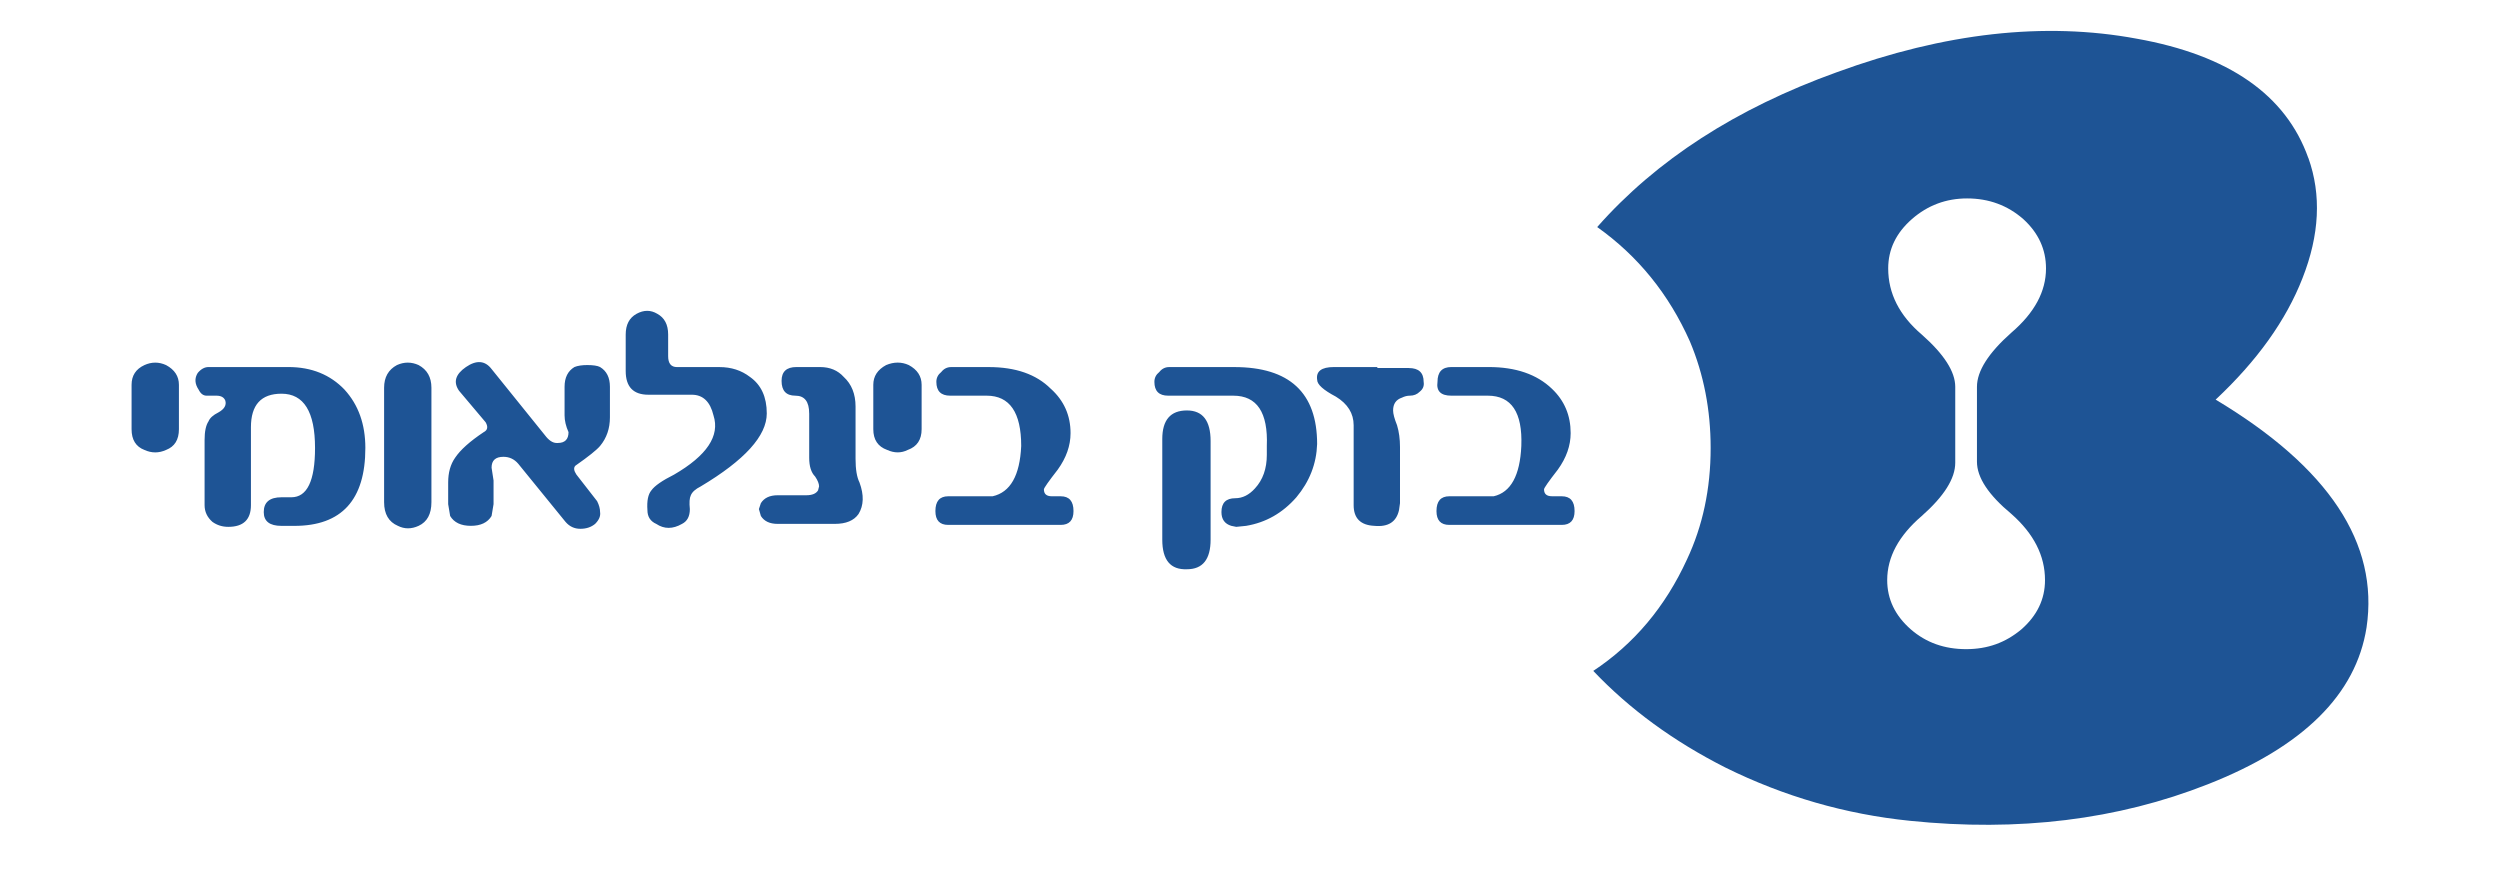 <svg xmlns="http://www.w3.org/2000/svg" id="Layer_1" data-name="Layer 1" viewBox="0 0 1000 347.57"><defs><style>      .bi-1 {        fill: #1e5495;        stroke-width: 0px;      }    </style></defs><path class="bi-1" d="M526.85,177.6c-.26,7.89-3.02,14.99-8.29,21.3-5.52,6.31-12.23,10.13-20.12,11.44l-3.94.4-1.97-.4c-2.63-.79-3.95-2.62-3.95-5.52,0-3.69,1.84-5.53,5.53-5.53,2.89,0,5.52-1.31,7.89-3.94,3.15-3.42,4.73-7.89,4.73-13.41v-3.55c.53-13.42-3.94-20.12-13.41-20.12h-26.04c-3.68,0-5.52-1.84-5.52-5.53,0-1.58.66-2.89,1.97-3.94,1.05-1.32,2.36-1.97,3.94-1.97h26.04c22.09,0,33.14,10.26,33.14,30.77ZM563.54,147.22c3.94,0,5.92,1.84,5.92,5.53.26,1.58-.26,2.89-1.58,3.94-1.05,1.05-2.36,1.58-3.94,1.58-1.05,0-2.1.26-3.15.78-2.37.79-3.55,2.5-3.55,5.13,0,1.32.52,3.29,1.58,5.92.79,2.63,1.18,5.52,1.18,8.68v22.49l-.39,2.76c-1.05,4.74-4.34,6.84-9.86,6.31-5.53-.26-8.29-3.02-8.29-8.28v-31.96c0-4.74-2.37-8.55-7.1-11.44-5-2.63-7.49-4.87-7.49-6.71-.53-3.42,1.71-5.13,6.71-5.13h17.36v.39h12.62ZM620.75,198.51h3.95c3.42,0,5.13,1.97,5.13,5.92,0,3.68-1.71,5.53-5.13,5.53h-44.98c-3.42,0-5.13-1.84-5.13-5.53,0-3.94,1.71-5.92,5.13-5.92h17.76c6.84-1.58,10.52-8.29,11.05-20.12.52-13.42-3.94-20.12-13.41-20.12h-14.6c-4.21,0-6.05-1.84-5.52-5.53,0-3.94,1.84-5.92,5.52-5.92h14.99c10.78,0,19.2,2.89,25.25,8.68,5,4.74,7.5,10.65,7.5,17.75,0,5-1.71,9.86-5.13,14.6-3.68,4.73-5.52,7.36-5.52,7.89,0,1.84,1.05,2.76,3.15,2.76ZM474.77,164.18c6.31,0,9.47,4.08,9.47,12.23v39.45c0,7.89-3.16,11.84-9.47,11.84-6.58.26-9.86-3.68-9.86-11.84v-40.24c0-7.63,3.29-11.44,9.86-11.44ZM52.63,171.68v-17.75c0-3.68,1.71-6.31,5.13-7.89,2.89-1.32,5.79-1.32,8.68,0,3.42,1.84,5.13,4.47,5.13,7.89v17.75c0,4.21-1.71,6.97-5.13,8.29-2.89,1.32-5.79,1.32-8.68,0-3.42-1.31-5.13-4.08-5.13-8.29ZM137.85,155.9c5.52,6.05,8.29,13.81,8.29,23.28,0,20.78-9.47,31.17-28.41,31.17h-5.13c-4.73,0-7.1-1.83-7.1-5.52,0-3.95,2.37-5.92,7.1-5.92h3.94c6.31,0,9.47-6.57,9.47-19.73,0-14.47-4.47-21.7-13.41-21.7-8.15,0-12.23,4.47-12.23,13.41v31.17c0,5.78-3.02,8.68-9.07,8.68-2.37,0-4.47-.66-6.31-1.97-2.11-1.84-3.16-4.08-3.16-6.71v-26.04c0-3.42.52-5.92,1.58-7.5.53-1.31,1.84-2.5,3.95-3.55,2.37-1.32,3.29-2.89,2.76-4.73-.53-1.32-1.71-1.97-3.55-1.97h-3.94c-1.32,0-2.37-.79-3.16-2.37-1.58-2.36-1.71-4.6-.39-6.71,1.32-1.58,2.76-2.37,4.34-2.37h31.96c9.2,0,16.7,3.03,22.48,9.08ZM167.44,146.03c3.42,1.84,5.13,4.87,5.13,9.07v45.77c0,4.74-1.71,7.89-5.13,9.47-2.89,1.32-5.65,1.32-8.28,0-3.68-1.57-5.52-4.73-5.52-9.47v-45.77c0-4.21,1.71-7.23,5.13-9.07,2.89-1.31,5.78-1.31,8.68,0ZM240.03,146.82c2.63,1.58,3.94,4.21,3.94,7.89v12.23c0,4.47-1.32,8.29-3.94,11.44-1.32,1.58-4.6,4.21-9.86,7.89-.79.79-.66,1.97.39,3.55l8.29,10.65c.79,1.58,1.18,3.02,1.18,4.34.26,1.57-.39,3.15-1.97,4.73-1.58,1.32-3.55,1.98-5.92,1.98s-4.34-.92-5.92-2.76l-18.94-23.28c-1.58-1.84-3.55-2.76-5.92-2.76-3.16,0-4.73,1.45-4.73,4.34l.79,5.13v9.47l-.79,4.73c-1.58,2.63-4.34,3.94-8.28,3.94s-6.71-1.31-8.29-3.94l-.79-4.73v-8.68c0-3.94.92-7.24,2.76-9.86,2.1-3.16,5.92-6.58,11.44-10.26,1.58-.79,1.84-2.11.79-3.95l-10.65-12.62c-2.37-3.42-1.45-6.58,2.76-9.47,4.21-2.89,7.63-2.63,10.26.79l21.31,26.43c1.58,2.11,3.15,3.15,4.73,3.15h.4c2.89,0,4.34-1.45,4.34-4.34-1.05-2.37-1.58-4.6-1.58-6.71v-11.44c0-3.68,1.32-6.31,3.95-7.89,1.31-.53,3.02-.79,5.13-.79,2.37,0,4.08.26,5.13.79ZM323.67,165.37c0-4.74-1.84-7.1-5.52-7.1s-5.52-1.97-5.52-5.92c0-3.68,1.97-5.53,5.92-5.53h9.47c3.94,0,7.1,1.32,9.47,3.95,3.15,2.89,4.73,6.84,4.73,11.84v20.91c0,4.21.52,7.36,1.58,9.47,1.84,5,1.71,9.2-.39,12.62-1.84,2.63-5,3.94-9.47,3.94h-22.88c-3.16,0-5.39-1.05-6.71-3.16l-.79-2.76.79-2.37c1.32-2.1,3.55-3.16,6.71-3.16h11.44c2.37,0,3.94-.66,4.73-1.97l.4-1.58c0-1.05-.53-2.37-1.58-3.94-1.58-1.58-2.37-4.08-2.37-7.49v-17.75h0ZM254.63,125.52c2.89-1.58,5.66-1.58,8.29,0,2.89,1.58,4.34,4.34,4.34,8.29v8.68c0,2.89,1.18,4.34,3.55,4.34h16.96c4.74,0,8.81,1.32,12.23,3.95,4.47,3.15,6.71,8.02,6.71,14.6,0,8.94-8.81,18.67-26.43,29.19-2.1,1.05-3.42,2.24-3.95,3.55-.53,1.05-.66,2.9-.39,5.53,0,2.9-1.05,4.87-3.16,5.92-3.68,2.1-7.1,2.1-10.26,0-2.37-1.05-3.55-2.89-3.55-5.52-.26-3.69.26-6.31,1.58-7.89,1.31-1.84,4.34-3.94,9.07-6.31,13.15-7.63,18.41-15.52,15.78-23.67-1.32-5.52-4.21-8.29-8.68-8.29h-17.36c-6.05,0-9.08-3.16-9.08-9.47v-14.6c0-3.95,1.45-6.71,4.34-8.29ZM368.65,153.92v17.75c0,4.21-1.84,6.97-5.52,8.29-2.63,1.32-5.39,1.32-8.29,0-3.68-1.32-5.52-4.08-5.52-8.29v-17.75c0-3.42,1.71-6.05,5.13-7.89,3.15-1.32,6.18-1.32,9.07,0,3.42,1.84,5.13,4.47,5.13,7.89ZM420.33,155.51c5.26,4.74,7.89,10.65,7.89,17.75,0,5-1.71,9.86-5.13,14.6-3.68,4.73-5.53,7.36-5.53,7.89,0,1.84,1.05,2.76,3.16,2.76h3.55c3.42,0,5.13,1.97,5.13,5.92,0,3.68-1.71,5.53-5.13,5.53h-44.98c-3.42,0-5.13-1.84-5.13-5.53,0-3.94,1.71-5.92,5.13-5.92h17.75c7.1-1.58,10.91-8.29,11.44-20.12,0-13.42-4.6-20.12-13.81-20.12h-14.6c-3.68,0-5.53-1.84-5.53-5.53,0-1.58.66-2.89,1.97-3.94,1.05-1.32,2.37-1.97,3.95-1.97h14.99c10.79,0,19.07,2.89,24.86,8.68Z"></path><path class="bi-1" d="M764.75,87.65c-6.31,5.53-9.47,12.1-9.47,19.73,0,9.99,4.47,18.81,13.41,26.43,8.94,7.89,13.41,14.86,13.41,20.91v30.38c0,6.31-4.47,13.41-13.41,21.3-9.2,7.89-13.81,16.44-13.81,25.64,0,7.63,3.16,14.21,9.47,19.73,6.05,5.26,13.41,7.89,22.09,7.89s15.78-2.63,22.09-7.89c6.32-5.52,9.47-12.1,9.47-19.73,0-9.73-4.47-18.54-13.41-26.43-9.2-7.63-13.81-14.6-13.81-20.91v-29.98c0-6.31,4.61-13.55,13.81-21.7,9.21-7.89,13.81-16.44,13.81-25.64,0-7.63-3.02-14.2-9.07-19.73-6.31-5.52-13.81-8.28-22.49-8.28-8.41,0-15.78,2.76-22.09,8.28ZM923.35,63.19c5.26,14.73,4.47,30.77-2.37,48.13-6.57,16.83-18.15,33.01-34.72,48.53,45.24,27.09,65.36,57.47,60.36,91.14-4.21,26.83-25.38,47.74-63.52,62.73-36.04,14.21-75.75,19.07-119.15,14.6-25.78-2.63-50.37-9.73-73.78-21.3-20.78-10.52-38.4-23.41-52.86-38.66,16.3-10.78,28.8-25.64,37.48-44.58,6.31-13.42,9.47-28.28,9.47-44.58,0-15.26-2.76-29.46-8.29-42.61-8.42-18.94-20.78-34.19-37.09-45.77,23.67-26.83,55.63-47.47,95.87-61.94,43.13-15.78,83.11-20.25,119.93-13.41,36.82,6.57,59.7,22.49,68.65,47.74Z"></path></svg>